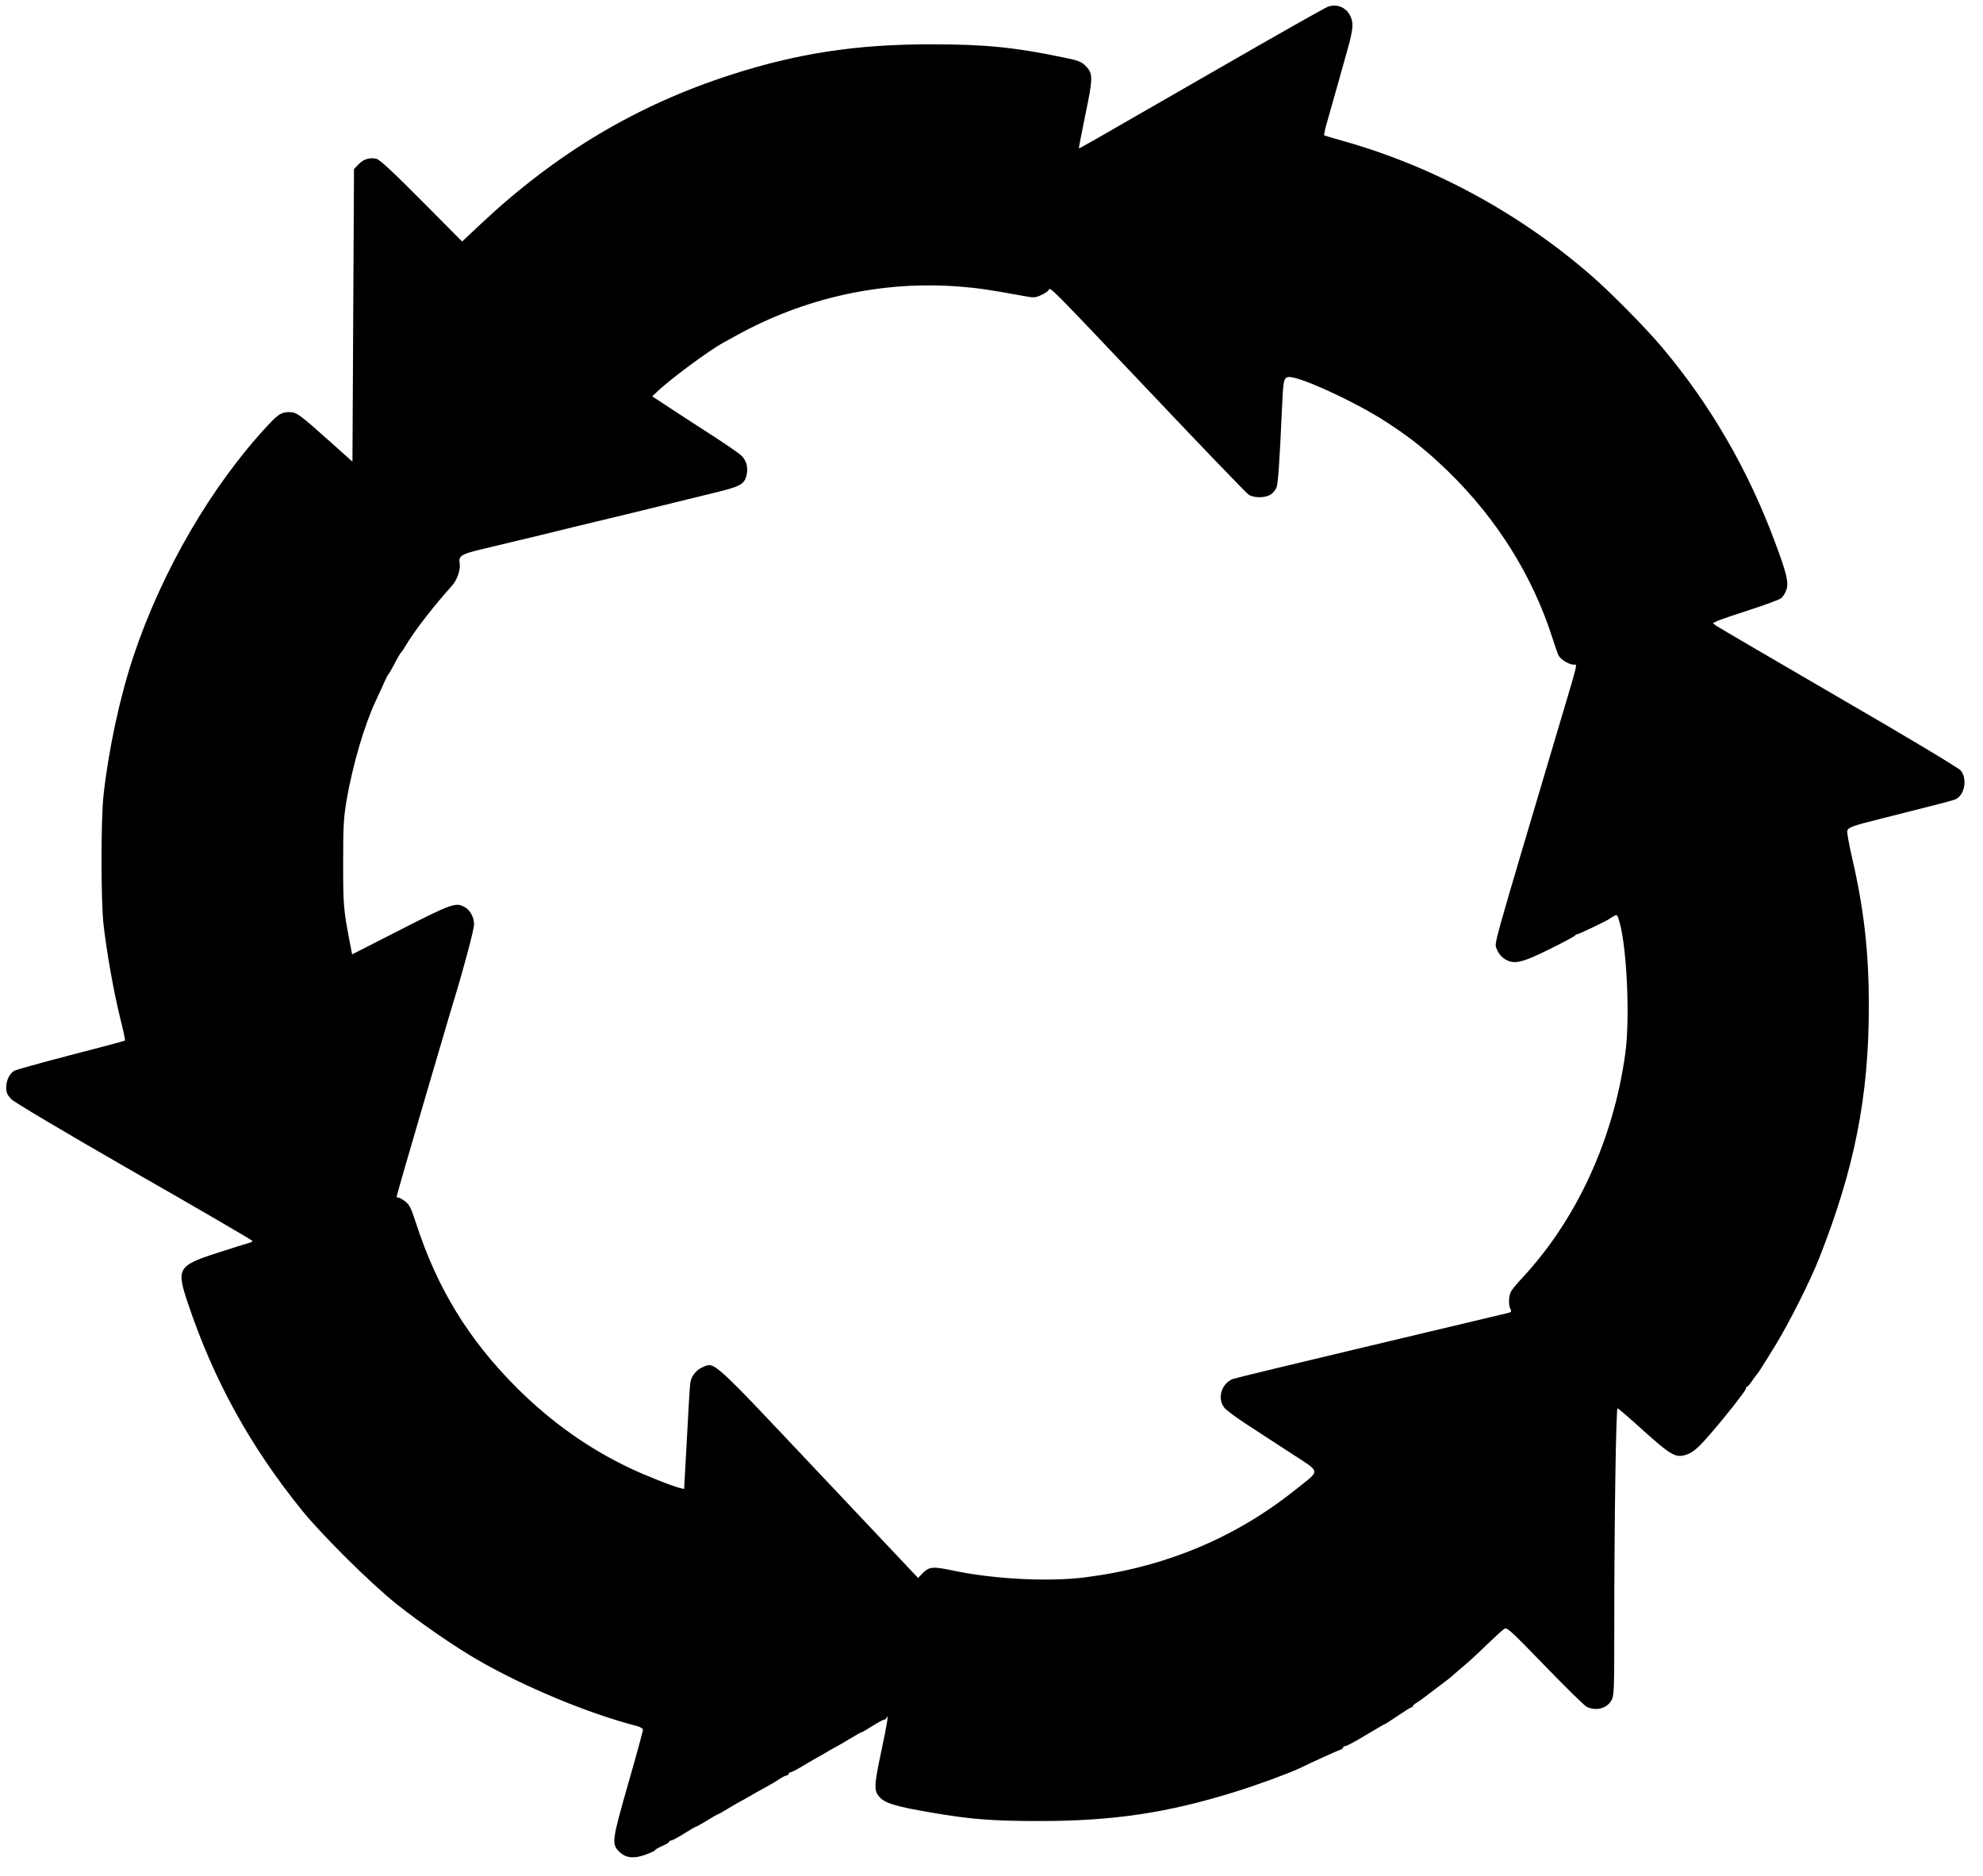 <?xml version="1.0" standalone="no"?>
<!DOCTYPE svg PUBLIC "-//W3C//DTD SVG 20010904//EN"
 "http://www.w3.org/TR/2001/REC-SVG-20010904/DTD/svg10.dtd">
<svg version="1.0" xmlns="http://www.w3.org/2000/svg"
 width="1280pt" height="1211pt" viewBox="0 0 1280 1211"
 preserveAspectRatio="xMidYMid meet">
<g transform="translate(0,1211) scale(0.1,-0.1)"
fill="#000000" stroke="none">
<path d="M8570 12066 c-19 -7 -334 -185 -700 -396 -893 -514 -903 -520 -906
-517 -1 1 18 99 42 217 50 240 50 266 1 315 -27 27 -48 35 -137 53 -325 68
-515 86 -865 86 -476 0 -857 -58 -1285 -196 -609 -196 -1127 -505 -1616 -963
l-121 -114 -262 264 c-188 189 -270 265 -291 270 -45 10 -84 -2 -116 -36 l-29
-30 -5 -945 -5 -944 -135 121 c-209 187 -225 199 -274 199 -48 0 -69 -13 -132
-80 -368 -393 -689 -945 -874 -1500 -87 -263 -159 -596 -192 -895 -17 -159
-17 -671 0 -830 20 -179 67 -442 107 -603 20 -79 34 -146 32 -148 -3 -3 -160
-45 -351 -94 -190 -50 -355 -95 -365 -102 -30 -18 -51 -63 -51 -107 0 -33 7
-48 32 -75 21 -21 325 -202 795 -472 420 -240 763 -440 763 -444 0 -4 -12 -11
-27 -14 -16 -4 -104 -32 -198 -62 -259 -84 -268 -101 -191 -329 166 -495 403
-924 737 -1336 127 -157 446 -473 608 -602 152 -121 378 -277 526 -362 299
-173 713 -345 1023 -425 25 -6 42 -17 42 -26 0 -8 -43 -166 -96 -350 -105
-369 -107 -385 -56 -437 41 -40 95 -46 172 -17 33 12 60 25 60 29 0 4 20 15
45 26 25 11 45 23 45 28 0 4 5 7 12 7 6 0 44 20 84 45 39 25 74 45 78 45 3 0
35 18 71 40 36 22 67 40 70 40 3 0 33 17 67 38 35 21 70 41 78 45 8 4 33 18
55 31 22 13 67 38 100 56 33 18 76 43 95 56 19 13 40 24 47 24 7 0 13 5 13 10
0 6 5 10 11 10 6 0 37 15 68 34 31 19 79 46 106 62 28 15 64 36 80 46 17 10
37 21 45 25 8 4 47 26 86 50 39 24 74 43 77 43 4 0 35 18 69 40 35 22 68 40
75 40 6 0 14 6 16 13 15 36 3 -42 -33 -210 -50 -236 -51 -264 -7 -308 36 -36
109 -57 332 -95 253 -43 389 -54 695 -54 474 0 824 52 1261 188 140 43 349
120 414 151 98 47 245 114 264 120 11 3 21 11 21 16 0 5 7 9 15 9 8 0 66 31
130 70 64 38 118 70 121 70 3 0 42 25 86 55 44 30 84 55 89 55 5 0 9 4 9 8 0
4 12 15 28 24 15 9 38 26 52 37 14 10 57 43 95 72 39 29 72 55 75 58 3 3 34
31 70 61 36 29 106 94 156 143 50 48 101 95 112 102 19 14 34 0 263 -236 133
-138 255 -257 270 -265 58 -30 128 -13 159 38 19 32 20 51 20 509 0 628 11
1379 21 1379 4 0 80 -65 168 -145 184 -165 211 -179 285 -151 32 12 64 39 113
93 98 109 263 316 263 331 0 6 3 12 8 12 4 0 18 17 32 38 14 20 28 39 31 42 4
3 28 39 53 80 26 41 52 84 59 95 92 149 230 422 292 580 226 574 317 1036 318
1610 1 355 -31 638 -109 972 -19 84 -33 161 -30 171 7 22 32 31 211 76 374 94
462 117 486 126 60 25 80 133 35 187 -15 17 -339 212 -790 473 -421 245 -775
452 -788 461 l-22 17 34 16 c19 8 113 40 209 71 96 31 184 64 197 73 12 9 28
34 35 55 16 47 2 105 -73 306 -174 468 -415 885 -727 1256 -107 128 -337 361
-466 472 -462 400 -1016 700 -1595 863 -63 18 -118 34 -122 36 -3 2 4 39 17
82 12 42 44 154 70 247 26 94 58 208 71 254 13 46 24 102 24 125 0 92 -77 152
-160 122z m-2363 -1807 c114 -9 183 -20 410 -61 54 -10 66 -10 103 7 22 10 45
25 49 33 11 20 -11 43 677 -683 323 -341 599 -628 613 -637 33 -23 104 -23
142 -1 15 9 33 31 39 47 10 29 20 172 35 511 8 178 11 194 39 201 57 14 439
-161 641 -294 158 -103 255 -182 394 -316 313 -305 543 -672 671 -1072 17 -53
35 -106 41 -116 13 -25 68 -58 96 -58 26 0 33 32 -82 -355 -456 -1534 -429
-1436 -414 -1480 9 -25 27 -48 49 -63 59 -40 111 -29 297 64 87 43 160 82 161
87 2 4 8 7 13 7 11 0 200 91 209 100 3 3 15 11 27 17 21 12 23 10 37 -40 48
-168 68 -626 37 -847 -76 -553 -312 -1067 -661 -1444 -31 -33 -64 -72 -73 -86
-19 -27 -22 -91 -7 -120 8 -14 5 -19 -13 -24 -12 -3 -411 -98 -887 -211 -476
-113 -877 -210 -893 -216 -73 -30 -101 -125 -55 -184 12 -16 72 -60 132 -100
61 -40 191 -125 290 -189 208 -136 203 -109 41 -239 -389 -313 -846 -503
-1360 -568 -236 -30 -590 -12 -855 44 -127 27 -152 25 -193 -16 l-31 -32 -639
677 c-697 739 -672 717 -750 684 -42 -17 -75 -58 -81 -100 -3 -17 -13 -179
-22 -359 l-18 -328 -25 6 c-53 13 -219 79 -319 126 -270 127 -513 299 -738
523 -312 313 -513 642 -650 1065 -30 93 -41 115 -68 136 -18 14 -38 25 -44 25
-7 0 -12 2 -12 5 0 6 92 326 186 645 41 140 86 293 100 340 55 188 67 227 80
270 70 229 134 471 134 504 0 46 -26 93 -62 112 -55 31 -84 21 -411 -146
l-314 -160 -16 82 c-40 211 -42 235 -42 508 0 243 3 290 23 410 40 227 113
477 187 635 18 39 43 93 55 120 12 28 25 52 29 55 3 3 16 25 29 50 26 50 44
83 53 90 3 3 16 23 29 45 56 94 175 248 298 385 33 37 56 104 49 144 -8 48 9
59 143 91 63 15 232 56 375 90 143 35 310 76 370 90 61 14 220 53 355 86 135
33 311 76 392 96 175 42 201 56 216 112 13 53 1 99 -35 133 -16 14 -111 80
-213 145 -102 66 -224 145 -272 177 l-88 58 28 26 c79 78 339 270 427 318 11
6 47 26 80 44 448 250 958 362 1462 319z"/>
</g>
</svg>
